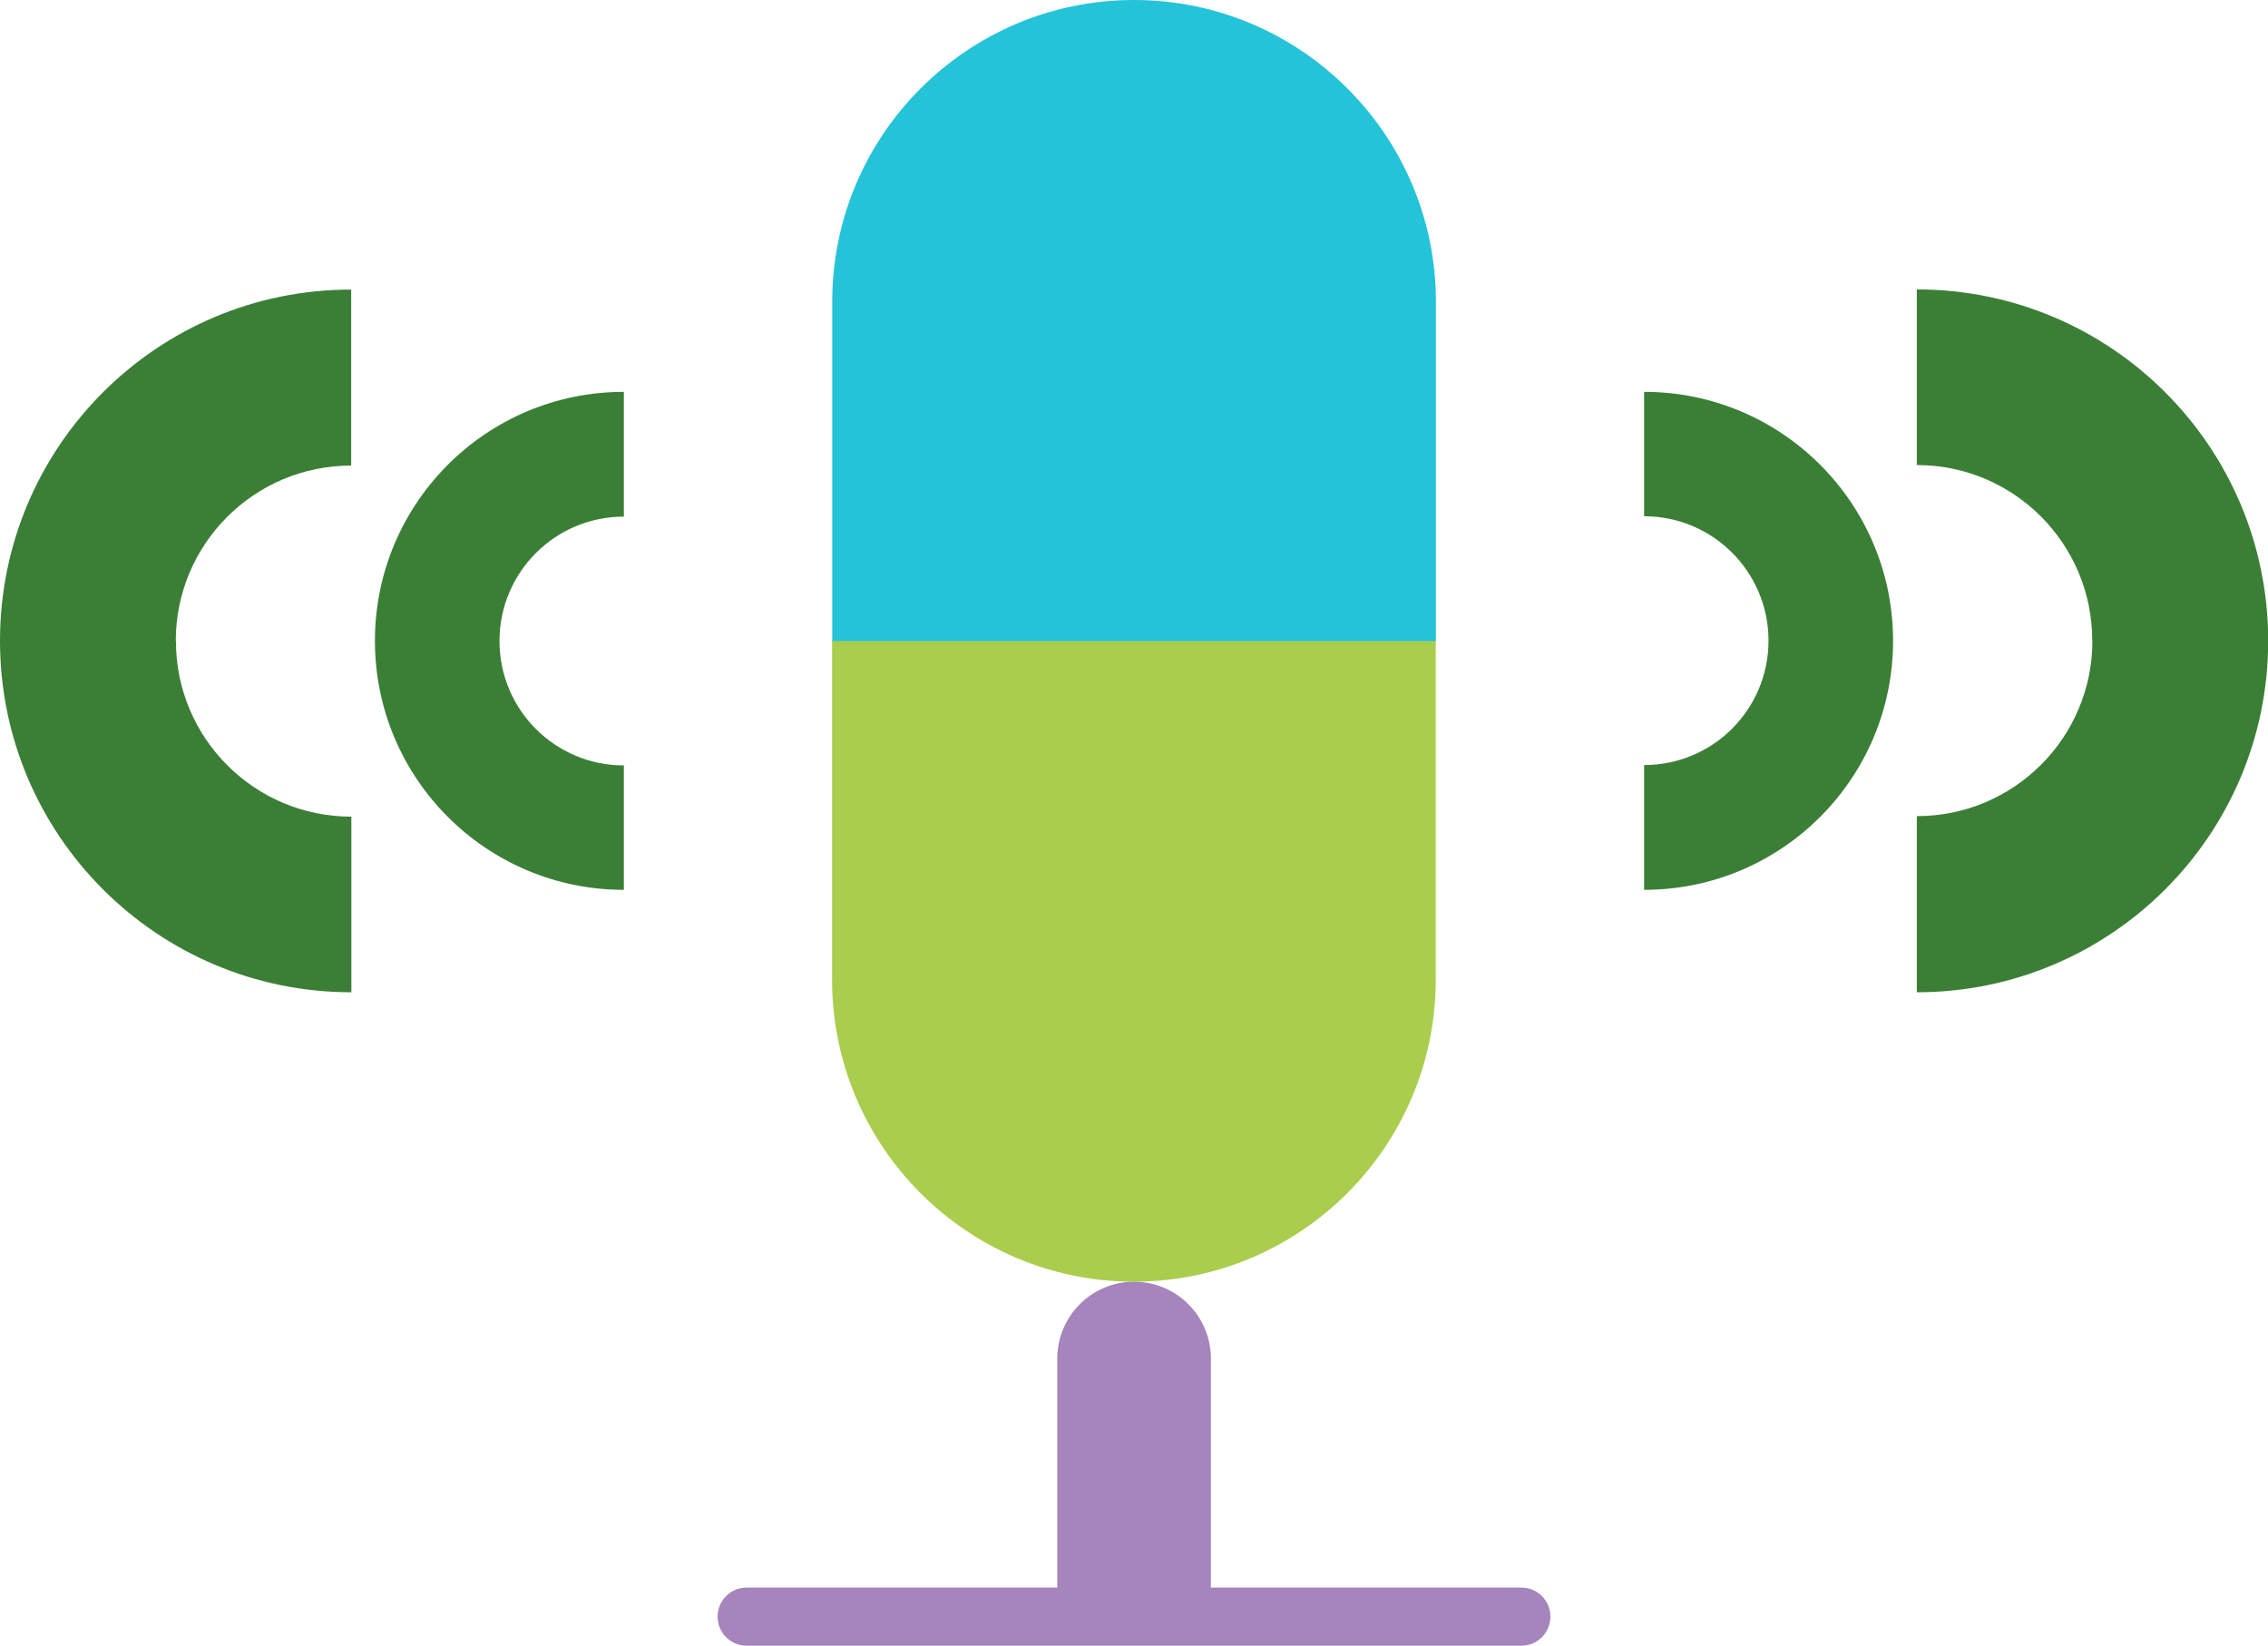 <?xml version="1.0" encoding="UTF-8"?>
<svg xmlns="http://www.w3.org/2000/svg" id="Layer_2" viewBox="0 0 128 92.86">
  <defs>
    <style>.cls-1{fill:#24c3d8;}.cls-1,.cls-2,.cls-3,.cls-4{stroke-width:0px;}.cls-2{fill:#abcd4e;}.cls-3{fill:#3b7f36;}.cls-4{fill:#a684bc;}</style>
  </defs>
  <g id="Layer_1-2">
    <path class="cls-3" d="M35.21,29.14s0,0,0,0v-7.03h0c-7.76,0-14.05,6.29-14.05,14.05h0c0,7.76,6.29,14.05,14.05,14.05h0v-7.02c-3.88,0-7.02-3.14-7.02-7.02h0s0,0,0,0c0-3.88,3.14-7.02,7.02-7.02Z"></path>
    <path class="cls-3" d="M19.81,26.26s0,0,.01,0v-9.92h0C8.88,16.33,0,25.21,0,36.16h0c0,10.95,8.88,19.83,19.83,19.83h0v-9.91c-5.47,0-9.9-4.43-9.9-9.9h0s-.01-.01-.01-.01c0-5.47,4.43-9.9,9.9-9.9Z"></path>
    <path class="cls-3" d="M92.79,43.18s0,0,0,0v7.03h0c7.76,0,14.05-6.29,14.05-14.05h0c0-7.76-6.29-14.05-14.05-14.05h0v7.02c3.88,0,7.02,3.14,7.02,7.02h0s0,0,0,0c0,3.88-3.14,7.02-7.02,7.02Z"></path>
    <path class="cls-3" d="M108.19,46.07s0,0-.01,0v9.92h0c10.95,0,19.83-8.88,19.83-19.83h0c0-10.95-8.88-19.83-19.83-19.83h0v9.91c5.47,0,9.9,4.43,9.9,9.9h0s.01.01.01.01c0,5.47-4.43,9.9-9.9,9.9Z"></path>
    <path class="cls-2" d="M64,36.16h0c9.4,0,17.04,7.63,17.04,17.04v19.13h-34.07v-19.13c0-9.4,7.63-17.04,17.04-17.04Z" transform="translate(128 108.48) rotate(180)"></path>
    <path class="cls-1" d="M64,0h0C73.4,0,81.04,7.63,81.04,17.04v19.13h-34.07v-19.13C46.96,7.63,54.6,0,64,0Z"></path>
    <path class="cls-4" d="M64,72.32h0c2.39,0,4.34,1.94,4.34,4.34v14.57h-8.67v-14.57c0-2.39,1.94-4.34,4.34-4.34Z"></path>
    <path class="cls-4" d="M85.86,92.86h-43.72c-.91,0-1.64-.73-1.64-1.64s.73-1.64,1.64-1.64h43.72c.91,0,1.64.73,1.64,1.64s-.73,1.64-1.64,1.64Z"></path>
  </g>
</svg>
